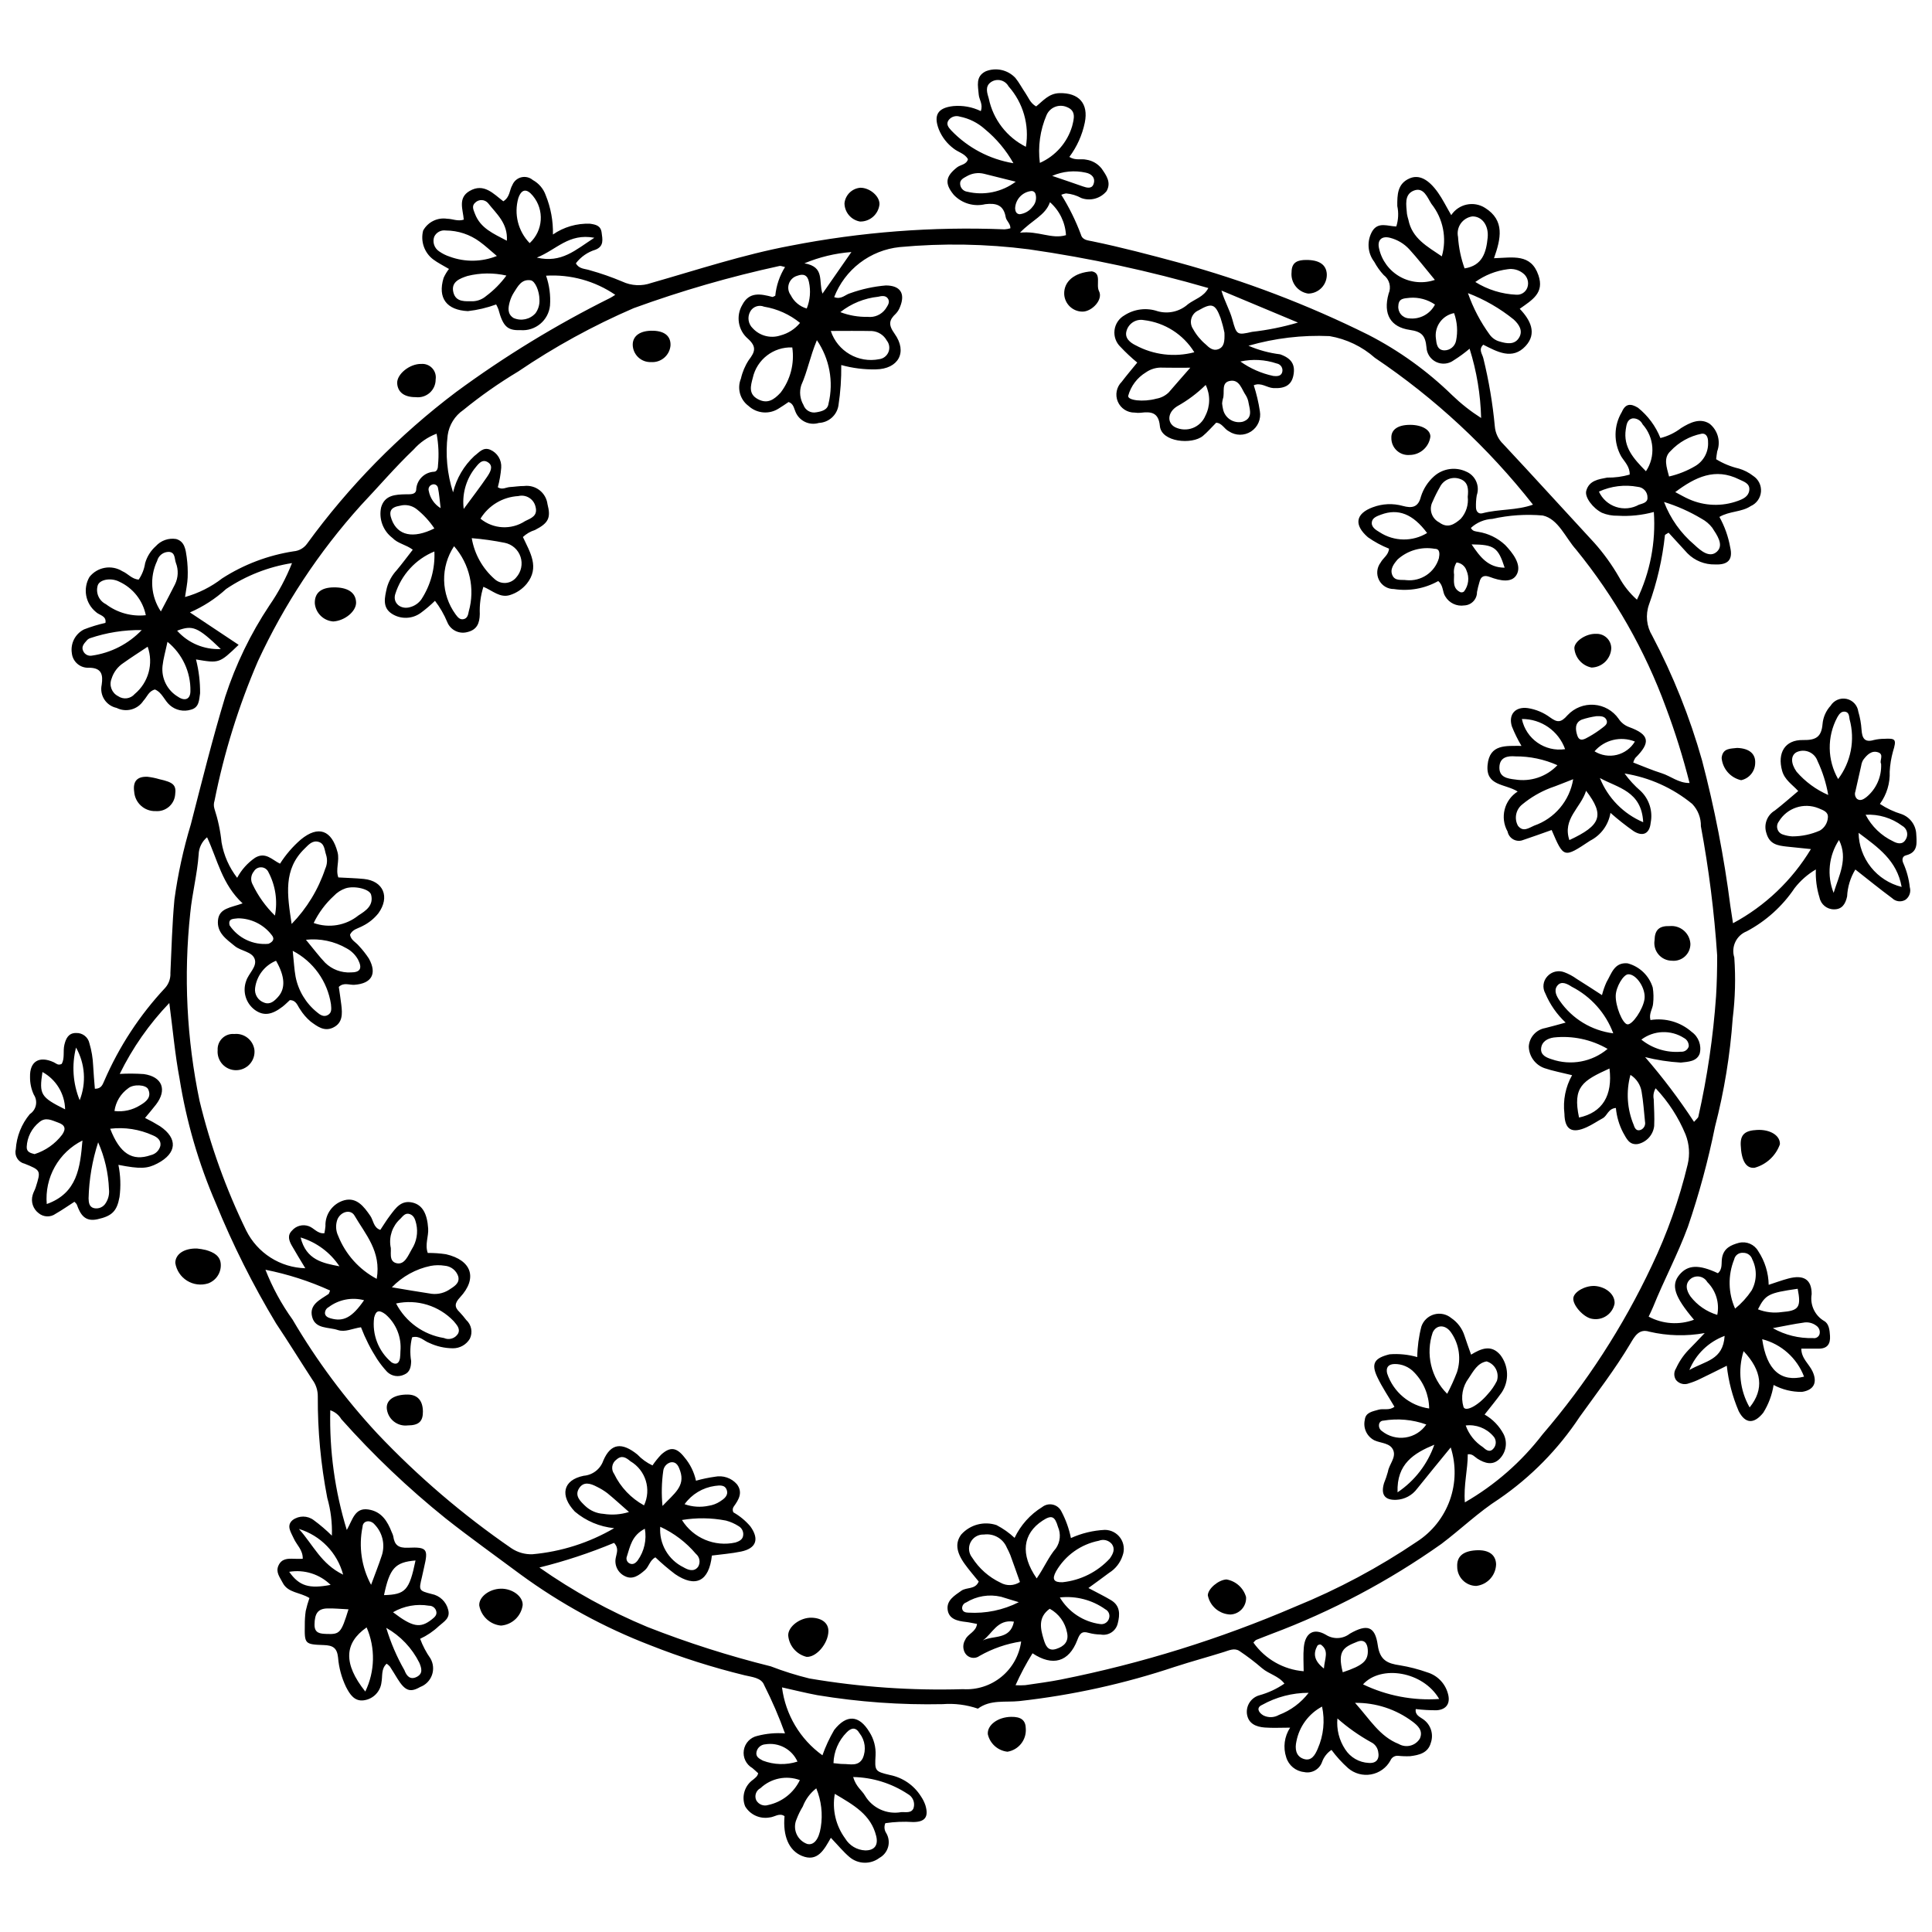 <?xml version="1.0" encoding="UTF-8"?>
<!-- Uploaded to: SVG Repo, www.svgrepo.com, Generator: SVG Repo Mixer Tools -->
<svg width="800px" height="800px" version="1.1" viewBox="144 144 512 512" xmlns="http://www.w3.org/2000/svg">
 <defs>
  <clipPath id="a">
   <path d="m148.09 162h503.81v476h-503.81z"/>
  </clipPath>
 </defs>
 <g clip-path="url(#a)">
  <path d="m601.61 505.94c-2.883 1.43-4.945 2.481-7.035 3.473-0.961 0.48-1.965 0.875-2.996 1.184-1.211 0.484-2.598 0.125-3.422-0.887-0.609-0.938-0.602-2.141 0.008-3.07 0.82-1.805 1.941-3.461 3.312-4.894 1.234-1.223 2.41-2.504 4.293-4.469-4.875 0.883-9.879 0.758-14.699-0.371-2.758-0.871-3.914 1.328-4.977 3.113-4.047 6.816-8.879 13.074-13.484 19.492v0.004c-5.656 8.547-12.906 15.926-21.355 21.73-5.414 3.465-10.117 8.023-15.273 11.914-13.93 9.855-29.066 17.875-45.047 23.859-1.324 0.543-2.68 1.008-3.996 1.562-0.305 0.129-0.52 0.48-0.773 0.727h0.004c3.098 4.375 7.973 7.156 13.316 7.59 0-2.098-0.16-4.211 0.035-6.297 0.355-3.816 2.578-5.277 5.867-3.359 1.961 1.258 4.5 1.137 6.336-0.301 4.566-2.621 6.684-2.008 7.398 3.055 0.57 4.035 2.613 4.859 5.883 5.332h-0.004c2.473 0.406 4.906 1.035 7.269 1.875 2.644 0.801 4.695 2.902 5.43 5.57 0.754 2.562-0.32 4.293-2.984 4.469-1.848 0.008-3.691-0.098-5.527-0.32-0.246 1.613 1.137 2.086 1.98 2.715 1.996 1.391 2.82 3.941 2.012 6.234-0.73 2.703-3.113 3.25-5.477 3.539-1.074 0.047-2.148 0.012-3.219-0.105-0.875-0.062-1.688 0.445-2.012 1.258-1.066 1.938-2.957 3.293-5.137 3.68-2.18 0.391-4.418-0.227-6.09-1.676-1.625-1.453-3.094-3.066-4.387-4.82-1.172 0.781-2.059 1.926-2.519 3.258-0.711 1.941-2.746 3.059-4.762 2.609-2.215-0.234-4.07-1.77-4.715-3.898-0.879-2.641-0.496-5.539 1.035-7.867-2.512 0-4.633 0.129-6.734-0.035-2.262-0.176-4.34-0.992-4.711-3.594-0.281-2.254 1.141-4.371 3.332-4.961 2.356-0.656 4.586-1.695 6.602-3.082-1.535-2.039-4.121-2.531-5.93-4.082v0.004c-1.902-1.645-3.906-3.172-5.996-4.57-1.312-0.875-2.742-0.164-4.129 0.273-4.269 1.34-8.598 2.5-12.852 3.887l-0.004-0.004c-13.43 4.504-27.301 7.562-41.379 9.125-3.652 0.379-7.633-0.461-10.938 2l-0.004 0.004c-2.996-1.031-6.172-1.438-9.336-1.195-11.125 0.234-22.25-0.562-33.23-2.383-3.113-0.582-6.191-1.359-9.352-2.059 0.922 7.227 4.801 13.746 10.715 18 0.824-2.328 1.867-4.574 3.113-6.711 3.277-4.184 6.602-3.996 9.332 0.531 1.172 1.828 1.746 3.981 1.641 6.152-0.242 4.133-0.227 4.309 3.801 5.246h-0.004c3.387 0.672 6.352 2.703 8.199 5.621 0.512 0.742 0.918 1.551 1.207 2.402 0.91 3.055-0.047 4.422-3.223 4.445-2.469-0.164-4.949-0.062-7.394 0.301-0.379 0.867-0.281 1.867 0.25 2.644 0.648 1.102 0.824 2.422 0.484 3.656-0.344 1.234-1.168 2.277-2.289 2.891-2.379 1.809-5.695 1.707-7.965-0.234-1.629-1.383-3-3.074-4.918-5.082-1.781 3.148-3.527 6.527-7.703 4.781-3.469-1.449-5.043-5.309-4.574-10.516-1.387-0.977-2.664 0.266-3.981 0.344-2.555 0.457-5.121-0.715-6.453-2.938-1.035-2.566-0.156-5.508 2.117-7.086 0.523-0.473 1.141-0.805 1.332-1.695-0.473-0.426-0.988-0.914-1.531-1.367-1.664-0.953-2.57-2.828-2.273-4.723 0.293-1.891 1.723-3.406 3.594-3.809 2.387-0.625 4.859-0.848 7.316-0.66-1.578-4.379-3.422-8.652-5.523-12.805-0.723-1.965-3.305-2.141-5.117-2.582-8.523-2.078-16.895-4.738-25.055-7.969-12.238-4.707-23.797-11.016-34.379-18.762-6.617-4.93-13.34-9.711-19.824-14.832-9.941-7.992-19.199-16.797-27.676-26.324-0.66-1.113-1.703-1.953-2.93-2.359-0.254 10.742 1.223 21.457 4.379 31.73 1.566-2.754 2.102-5.984 5.723-5.434 3.488 0.531 5.051 3.094 6.203 6.059 0.164 0.32 0.293 0.66 0.383 1.008 0.324 2.332 1.324 3.188 3.949 3.066 5.059-0.234 5.352 0.387 4.227 5.188-0.207 0.875-0.375 1.762-0.586 2.637-0.832 3.445-0.859 3.555 2.559 4.43 2.172 0.41 3.898 2.059 4.414 4.207 0.605 2.231-1.137 3.117-2.484 4.316-1.461 1.379-3.137 2.512-4.957 3.356 0.688 1.848 1.605 3.598 2.738 5.211 0.773 1.344 0.918 2.957 0.391 4.418-0.527 1.457-1.668 2.609-3.125 3.148-2.656 1.527-3.996 1.035-6.012-2.207-0.664-1.066-1.301-2.152-1.992-3.199v-0.004c-0.258-0.289-0.551-0.551-0.875-0.77-1.52 1.383-1.039 3.32-1.379 4.996h0.004c-0.297 2.418-2.172 4.336-4.578 4.695-2.559 0.41-3.816-1.582-4.824-3.562-1.168-2.445-1.879-5.082-2.098-7.781-0.273-2.57-1.402-3.207-3.801-3.285-5.055-0.172-5.09-0.344-5.012-5.266-0.016-1.262 0.066-2.523 0.246-3.769 0.258-1.16 0.59-2.305 0.984-3.43-2.543-1.582-5.719-1.312-7.125-4.109-0.715-1.418-1.883-2.727-1.082-4.504 0.832-1.84 2.445-1.863 4.113-1.785 0.707 0.035 1.418 0.004 2.316 0.004 0.074-2.348-1.617-3.672-2.379-5.391-0.707-1.602-2.086-3.391-0.277-4.894h0.004c1.664-1.219 3.926-1.203 5.57 0.043 1.699 1.25 3.305 2.621 4.805 4.109 0.121-3.383-0.293-6.766-1.223-10.02-1.715-8.836-2.555-17.816-2.508-26.816 0.031-1.625-0.48-3.219-1.453-4.519-3.234-4.965-6.34-10.016-9.637-14.938v-0.004c-6.121-10.172-11.449-20.805-15.934-31.797-4.574-10.578-7.809-21.688-9.621-33.07-1.195-6.312-1.75-12.746-2.707-19.992-5.32 5.547-9.754 11.887-13.137 18.789 2.129-0.121 4.262-0.105 6.391 0.043 4.891 0.699 6.223 4.168 3.215 8.086-0.879 1.145-1.824 2.234-2.898 3.535v0.004c1.363 0.664 2.688 1.402 3.977 2.203 4.773 3.238 4.473 7.156-0.699 9.859-2.691 1.41-4.535 1.496-10.336 0.371 0.566 2.797 0.668 5.672 0.293 8.5-0.68 3.793-2.004 5.074-5.871 5.918-3.328 0.723-4.508-1.289-5.426-3.848-0.105-0.297-0.422-0.523-0.648-0.793-1.66 1.066-3.269 2.199-4.973 3.172-1.363 0.996-3.227 0.93-4.519-0.152-1.488-1.117-2.117-3.047-1.578-4.828 0.184-0.688 0.586-1.316 0.801-2.004 1.406-4.465 1.422-4.531-3.023-6.309v0.004c-1.656-0.414-2.664-2.094-2.254-3.754 0.211-3.438 1.516-6.719 3.723-9.363 0.824-0.535 1.402-1.383 1.602-2.348 0.199-0.965 0.004-1.969-0.543-2.789-0.684-1.473-1.027-3.082-1.004-4.707-0.105-4.141 2.434-5.656 6.285-3.894 0.621 0.285 1.121 0.945 2.117 0.43 0.836-1.492 0.297-3.356 0.699-5.051 0.395-1.672 1.09-3.148 3.106-3.133v0.004c1.688-0.078 3.188 1.078 3.531 2.734 0.566 1.898 0.895 3.859 0.984 5.836 0.102 2.082 0.305 4.16 0.461 6.207 1.77 0.012 2.062-1.188 2.484-2.094v0.004c3.93-9.09 9.395-17.434 16.16-24.664 0.957-1.086 1.449-2.5 1.371-3.945 0.305-6.469 0.465-12.953 1.062-19.398h-0.004c0.922-6.766 2.379-13.449 4.359-19.984 2.91-11.312 5.727-22.641 9.113-33.828v-0.004c2.785-8.551 6.723-16.684 11.703-24.172 2.422-3.5 4.43-7.266 5.992-11.223-6.246 0.984-12.199 3.324-17.445 6.852-2.836 2.59-6.082 4.691-9.605 6.219l12.91 8.59c-5.125 4.914-5.125 4.914-11.305 3.871h0.004c0.746 2.93 1.109 5.945 1.082 8.969-0.273 1.801-0.227 3.766-2.43 4.344-1.93 0.602-4.031 0.16-5.555-1.164-1.484-1.262-2.062-3.387-3.977-4.184-1.652 0.406-2.09 1.965-3.047 2.977h-0.004c-1.539 2.352-4.602 3.172-7.109 1.902-1.34-0.281-2.512-1.09-3.254-2.238-0.742-1.148-0.992-2.547-0.699-3.887 0.402-2.699-0.016-4.519-3.406-4.523v0.004c-2.289 0.117-4.269-1.578-4.504-3.856-0.406-2.582 0.898-5.129 3.231-6.301 1.848-0.719 3.746-1.297 5.676-1.73 0.32-1.945-1.668-2-2.566-2.918h0.004c-2.75-2.258-3.461-6.172-1.676-9.25 2.098-2.656 5.856-3.312 8.727-1.52 1.477 0.621 2.504 2.094 4.324 2.211 0.887-1.305 1.469-2.793 1.703-4.352 0.496-1.738 1.477-3.301 2.828-4.504 1.355-1.504 3.379-2.219 5.379-1.898 2.289 0.625 2.535 2.856 2.809 4.793v0.004c0.242 1.781 0.328 3.582 0.258 5.379-0.059 1.594-0.414 3.176-0.699 5.195v0.004c3.574-1 6.918-2.68 9.852-4.949 5.738-3.688 12.188-6.129 18.93-7.164 1.414-0.117 2.711-0.848 3.543-1.996 11.109-15.281 24.418-28.832 39.5-40.211 12.867-9.473 26.531-17.816 40.84-24.934 0.461-0.254 0.914-0.531 1.348-0.832-5.383-3.676-11.832-5.461-18.336-5.07 0.883 2.543 1.238 5.238 1.043 7.922-0.406 3.941-3.891 6.832-7.836 6.508-3.465 0.125-4.625-0.984-5.848-5.555l-0.004 0.004c-0.164-0.434-0.359-0.852-0.582-1.254-2.418 0.883-4.934 1.477-7.492 1.766-5.582-0.27-8.082-3.41-6.43-8.82v0.004c0.379-0.84 0.855-1.633 1.418-2.359-1.469-0.875-2.91-1.582-4.18-2.527-2.352-1.777-3.402-4.801-2.66-7.652 1.258-2.277 3.801-3.523 6.371-3.121 1.406 0.008 2.773 0.75 4.391 0.234-0.191-2.648-1.652-5.742 1.551-7.602 3.793-2.199 6.34 0.777 8.93 2.738 1.812-1.141 1.602-2.992 2.398-4.301l-0.004 0.004c0.414-1.027 1.293-1.797 2.371-2.062 1.074-0.262 2.211 0.008 3.055 0.727 1.586 0.871 2.801 2.293 3.406 4 1.348 3.312 2.004 6.859 1.922 10.434 2.879-1.988 6.32-2.992 9.816-2.859 1.535 0.219 2.84 0.496 3.086 2.332 0.238 1.797 0.68 3.633-1.617 4.551-2.074 0.621-3.894 1.887-5.203 3.609 0.828 1.531 2.367 1.41 3.668 1.828v0.004c2.934 0.816 5.812 1.82 8.617 3.004 2.422 1.141 5.199 1.273 7.719 0.367 12.227-3.492 24.332-7.504 36.852-9.855 18.68-3.656 37.727-5.117 56.746-4.348 0.523-0.035 1.043-0.129 1.547-0.277 0.055-1.246-1.074-1.945-1.246-2.969-0.547-3.231-2.543-3.766-5.402-3.426h0.004c-3.035 0.738-6.231-0.211-8.371-2.484-2.488-3.019-2.144-4.883 0.875-7.269 0.938-0.742 2.484-0.688 2.902-2.176-0.867-1.508-2.586-1.832-3.816-2.816h0.004c-1.738-1.297-3.086-3.039-3.906-5.047-1.473-3.812-0.301-5.742 3.824-6.203 2.504-0.227 5.023 0.23 7.285 1.328 0.664-1.793-0.441-3.019-0.547-4.391-0.18-2.336-0.898-4.777 1.844-6.148 2.727-1.098 5.848-0.406 7.863 1.734 1.02 1.242 1.758 2.711 2.68 4.043 0.805 1.164 1.238 2.617 2.828 3.523 1.801-1.434 3.348-3.449 6.176-3.519 5.137-0.129 7.75 2.738 6.723 7.793-0.68 3.301-2.078 6.414-4.098 9.113 1.629 1.02 3.109 0.414 4.477 0.727 1.621 0.234 3.09 1.086 4.094 2.379 1.215 1.77 2.59 3.629 1.309 5.934v0.004c-1.613 1.977-4.297 2.723-6.695 1.855-1.254-0.699-2.644-1.117-4.074-1.234-0.426 0.082-0.844 0.199-1.25 0.355 2.082 3.328 3.824 6.859 5.199 10.535 0.398 1.488 1.773 1.539 3.019 1.797 7.723 1.594 15.34 3.609 22.953 5.664l0.004 0.004c17.305 4.727 34.109 11.129 50.176 19.109 8.156 4.191 15.645 9.582 22.211 15.984 2.359 2.277 4.938 4.309 7.703 6.07-0.156-6.234-1.184-12.418-3.059-18.367-1.324 1.129-2.731 2.156-4.207 3.078-1.344 0.996-3.133 1.168-4.644 0.445-1.512-0.723-2.5-2.219-2.574-3.894-0.293-3.109-1.262-4.152-4.406-4.606-5.094-0.734-7.144-4.152-5.633-9.578 0.773-1.762 0.227-3.824-1.312-4.977-0.973-1.051-1.809-2.223-2.481-3.484-1.816-2.356-2.019-5.578-0.516-8.145 1.586-2.57 4.172-1.254 6.352-1.23 0.555-1.754 0.648-3.621 0.262-5.418-0.012-2.945-0.004-5.918 3.273-7.328 2.465-1.059 4.969 0.176 7.516 3.773 1.227 1.734 2.168 3.672 3.508 5.973h-0.004c1.965-2.977 5.953-3.836 8.969-1.922 5.289 3.32 4.203 8.133 2.367 13.336 5.016-0.156 9.801-1.305 11.785 4.539 1.59 4.68-1.621 6.484-4.965 8.867 2.805 2.922 4.668 6.488 1.562 9.859-3.519 3.816-7.555 1.508-11.223-0.344-1.355 1.273-0.25 2.445 0.004 3.559h0.004c1.465 5.945 2.484 11.992 3.051 18.086 0.145 1.781 0.938 3.449 2.231 4.684 8.09 8.648 16.043 17.426 24.086 26.121v-0.004c2.512 2.816 4.727 5.887 6.606 9.16 1.223 2.246 2.828 4.266 4.742 5.965 3.492-7.223 5.035-15.238 4.477-23.242-3.113 0.852-6.34 1.188-9.559 0.992-1.438 0.035-2.867-0.227-4.195-0.777-2.359-1.191-4.625-4.106-4.156-5.824 0.75-2.75 3.258-3.059 5.535-3.5 2.019 0.027 4.027-0.238 5.969-0.797 0.09-2.078-1.352-3.394-2.231-4.797-2.074-3.684-2.012-8.195 0.164-11.816 0.969-2.231 2.336-2.285 4.277-1.105 2.641 2.117 4.688 4.883 5.941 8.027 1.984-0.492 3.848-1.391 5.473-2.637 2.371-1.48 5.055-2.769 7.559-1.152 2.18 1.754 2.992 4.703 2.016 7.324-0.141 0.684-0.191 1.391-0.281 2.078 1.863 1.148 3.898 1.98 6.027 2.477 1.375 0.402 2.656 1.062 3.785 1.941 1.41 0.91 2.203 2.519 2.07 4.191-0.137 1.672-1.18 3.137-2.715 3.812-2.465 1.641-5.574 1.281-8.305 2.875h0.004c1.387 2.496 2.352 5.203 2.852 8.016 0.766 3.305-0.535 4.723-4.012 4.574-2.731 0.066-5.371-0.996-7.297-2.938-1.684-1.828-3.359-3.668-5.012-5.473-0.461 0.312-0.953 0.477-0.977 0.691h0.004c-0.664 6.254-2.078 12.41-4.211 18.328-0.98 2.75-0.668 5.797 0.852 8.289 5.535 10.508 9.953 21.562 13.188 32.988 3.332 12.703 5.844 25.609 7.516 38.641 0.215 1.371 0.418 2.742 0.699 4.562v-0.004c8.52-4.578 15.648-11.367 20.645-19.652-2.699-0.277-4.57-0.453-6.434-0.664-2.363-0.27-4.519-0.582-5.352-3.535-0.781-2.285 0.156-4.805 2.238-6.027 2.106-1.629 4.098-3.402 6.188-5.156-1.582-1.738-3.598-2.926-4.277-5.387-1.297-4.688 0.723-8.223 5.551-8.129 3.402 0.066 4.875-0.809 5.168-4.234 0.156-1.812 0.914-3.527 2.144-4.867 0.887-1.434 2.578-2.152 4.223-1.801 1.648 0.355 2.894 1.703 3.113 3.375 0.461 1.555 0.746 3.152 0.852 4.769 0.148 2.188 0.742 3.508 3.293 2.742v0.004c0.875-0.207 1.77-0.312 2.668-0.312 3.094-0.176 3.375 0.109 2.371 3.367v-0.004c-0.48 1.734-0.773 3.516-0.867 5.309 0.129 3.074-0.785 6.098-2.594 8.582 1.773 1.176 3.711 2.086 5.746 2.703 2.262 0.824 3.797 2.938 3.887 5.34 0.133 2.356 0.5 4.785-2.723 5.582-1.043 0.258-1.121 1.266-0.656 2.195h-0.004c0.871 1.98 1.434 4.086 1.668 6.238 0.367 1.254-0.102 2.602-1.168 3.356-1.133 0.66-2.566 0.484-3.504-0.434-3.305-2.445-6.496-5.039-9.758-7.602v-0.004c-1.312 2.16-2.062 4.617-2.18 7.141-0.441 2.008-1.352 3.445-3.469 3.418h-0.004c-1.867 0.016-3.481-1.297-3.844-3.129-0.75-2.406-1.078-4.926-0.965-7.445-2.176 1.281-4.094 2.965-5.641 4.961-3.227 4.801-7.586 8.727-12.691 11.441-2.742 1.086-4.18 4.109-3.289 6.918 0.387 5.383 0.246 10.789-0.418 16.141-0.68 9.695-2.254 19.305-4.691 28.715-1.816 8.984-4.219 17.848-7.184 26.523-2.684 7.297-6.336 14.094-9.223 21.258-0.328 0.816-0.734 1.598-1.18 2.555v-0.004c3.703 1.984 8.078 2.285 12.016 0.828-5.219-6.156-6.148-9.176-3.859-11.922 2.219-2.656 5.141-2.777 10.195-0.41 1.289-1.078 0.867-2.66 1.094-4.023 0.434-2.625 2.383-3.461 4.504-4.035v0.004c2-0.48 4.074 0.418 5.09 2.203 1.754 2.648 2.719 5.746 2.773 8.926 1.918-0.621 3.535-1.227 5.195-1.664 4.008-1.062 6.207 0.168 6.195 4.133-0.488 2.84 0.84 5.684 3.332 7.133 1.262 0.715 1.43 2.41 1.527 3.891 0.148 2.203-0.719 3.449-3.043 3.422-1.43-0.016-2.859-0.004-4.562-0.004 0 2.621 2.094 4.082 2.996 6.078 1.332 2.934 0.32 4.902-2.816 5.383h-0.004c-2.621 0.035-5.207-0.594-7.516-1.832-0.41 2.617-1.344 5.121-2.746 7.367-2.449 3.035-4.766 2.965-6.523-0.461h0.004c-1.629-3.82-2.688-7.859-3.141-11.984zm-393.31-122.53c-5.473-5.074-6.652-11.602-9.426-17.523-1.375 1.137-2.188 2.816-2.234 4.598-0.367 5.207-1.711 10.246-2.219 15.465-1.785 16.633-0.953 33.441 2.469 49.812 2.875 11.867 7.023 23.387 12.371 34.363 1.461 2.922 3.688 5.394 6.445 7.152 2.754 1.758 5.938 2.731 9.203 2.82-1.449-2.418-2.555-4.191-3.586-6.012-0.738-1.305-1.227-2.699 0.055-3.961 1.078-1.27 2.828-1.742 4.398-1.195 1.418 0.469 2.391 2.109 4.195 1.883 0.125-0.809 0.25-1.328 0.273-1.852h0.004c-0.141-3.184 1.941-6.047 5.019-6.887 3.266-0.84 5.176 1.68 6.875 4.152 0.824 1.199 0.82 3.106 2.644 3.707 0.934-1.395 1.672-2.621 2.535-3.754 1.523-2 2.969-4.238 6.066-3.469 2.57 0.641 3.828 2.934 4.082 6.871 0.137 2.117-0.91 4.223-0.109 6.461v0.004c1.617-0.016 3.234 0.098 4.836 0.34 6.82 1.574 8.426 6.348 3.727 11.41-1.453 1.566-1.57 2.566-0.098 3.965v-0.004c0.617 0.656 1.195 1.344 1.738 2.062 1.383 1.258 1.77 3.281 0.945 4.965-0.941 1.582-2.652 2.543-4.496 2.527-2.16-0.016-4.289-0.5-6.246-1.418-1.453-0.539-2.59-2.039-4.559-1.492-0.516 2.059-0.598 4.199-0.25 6.293-0.031 1.512-0.285 2.961-1.852 3.594v-0.004c-1.508 0.734-3.312 0.441-4.512-0.73-0.977-1.051-1.863-2.184-2.656-3.379-1.711-2.66-3.141-5.484-4.273-8.438-2.312 0.332-4.203 1.391-6.16 0.73-2.43-0.82-5.91-0.215-6.773-3.43-0.887-3.305 2.086-4.582 4.301-6.086 0.203-0.137 0.246-0.516 0.438-0.953h-0.004c-5.477-2.488-11.223-4.332-17.121-5.5 1.836 4.684 4.25 9.121 7.188 13.211 6.367 10.852 13.898 20.977 22.457 30.195 10.746 11.352 22.652 21.535 35.527 30.395 1.648 1.109 3.606 1.668 5.59 1.594 7.637-0.684 15.031-3.043 21.652-6.91-3.84-0.375-7.473-1.906-10.418-4.391-4.008-4.219-3.234-8.355 2.336-9.496 2.398-0.191 4.453-1.793 5.223-4.07 1.992-4.586 4.926-4.848 9.004-1.57 1.145 1.211 2.504 2.195 4.008 2.898 0.684-1.008 1.449-1.965 2.289-2.848 2.418-2.203 4.121-1.934 6.18 0.699 1.516 1.785 2.562 3.914 3.059 6.203 1.637-0.465 3.309-0.816 4.996-1.051 2.168-0.441 4.406 0.32 5.859 1.988 1.633 2.188 0.465 4.094-0.832 5.894-0.336 0.449-0.379 1.051-0.113 1.547 1.695 0.961 3.211 2.211 4.477 3.695 2.449 3.371 1.613 5.848-2.41 6.691-2.578 0.539-5.231 0.73-7.762 1.066-0.758 6.879-4.344 8.613-9.777 4.906h0.004c-1.816-1.379-3.551-2.856-5.199-4.43-1.5 0.781-1.684 2.438-2.769 3.387-1.543 1.352-3.258 2.644-5.293 1.609-1.875-0.871-2.887-2.938-2.426-4.953 0.203-1.176 0.887-2.426-0.473-3.879-6.418 2.676-13.031 4.859-19.785 6.531 8.945 6.277 18.543 11.562 28.633 15.758 10.656 4.184 21.574 7.668 32.684 10.43 3.336 1.289 6.754 2.363 10.227 3.215 13.449 2.289 27.09 3.242 40.723 2.836 3.691 0.23 7.332-0.941 10.191-3.285s4.723-5.688 5.215-9.352c-3.871 0.586-7.606 1.879-11.012 3.816-0.59 0.445-1.344 0.621-2.07 0.488-0.73-0.137-1.371-0.57-1.762-1.199-0.66-1.102-0.648-2.481 0.031-3.57 0.656-1.574 2.867-2.047 3.117-4.188-1.211-0.219-2.074-0.43-2.953-0.527-2.234-0.25-4.57-0.746-4.844-3.34-0.254-2.418 1.863-3.672 3.652-4.934 1.402-0.988 3.676-0.242 4.594-2.434-1.215-1.508-2.516-2.996-3.668-4.594-2.344-3.246-2.59-5.707-0.93-7.914l0.004 0.004c2.344-2.582 5.988-3.547 9.301-2.457 1.746 0.902 3.363 2.043 4.801 3.387 1.602-3.379 4.148-6.219 7.332-8.176 0.789-0.617 1.812-0.852 2.793-0.633 0.977 0.219 1.809 0.863 2.258 1.758 1.191 2.231 2.047 4.625 2.547 7.102 2.828-1.281 5.875-2.016 8.977-2.168 1.652 0 3.199 0.812 4.144 2.168 0.941 1.359 1.156 3.094 0.578 4.641-0.613 1.902-1.879 3.523-3.574 4.574-1.672 1.266-3.379 2.484-5.488 4.027 2.293 1.223 4.184 2.137 5.984 3.211 2.461 1.473 2.402 3.769 1.785 6.184l-0.004 0.004c-0.48 2.031-2.477 3.32-4.527 2.922-1.078-0.012-2.148-0.16-3.191-0.445-1.848-0.551-2.359 0.266-2.992 1.922-2.227 5.809-6.508 7.059-11.867 3.496-1.691 2.715-3.195 5.543-4.5 8.461 0.852 0.051 1.707 0.043 2.562-0.012 3.191-0.469 6.394-0.887 9.559-1.508l-0.004-0.004c21.289-4.246 42.074-10.715 62.016-19.297 11.316-4.606 22.121-10.379 32.238-17.223 4.031-2.598 7.09-6.453 8.711-10.965 1.617-4.516 1.703-9.438 0.242-14.004-3.035 3.719-5.988 7.293-8.883 10.914h-0.004c-1.293 1.77-3.316 2.859-5.508 2.969-3.062 0.137-4.172-1.352-3.289-4.383v-0.004c0.41-0.996 0.758-2.016 1.043-3.059 0.305-1.945 2.148-3.672 1.457-5.586-0.746-2.059-3.223-1.926-4.988-2.707-2.023-0.996-3.098-3.254-2.594-5.453 0.191-2 2.082-2.227 3.617-2.684 1.332-0.398 2.859 0.305 4.238-0.793-1.527-2.606-3.246-5.121-4.535-7.844-1.73-3.644-0.746-5.059 3.238-6.047h-0.004c2.473-0.199 4.957 0.051 7.344 0.73 0.043-2.731 0.41-5.449 1.094-8.094 0.527-1.562 1.793-2.762 3.383-3.211 1.59-0.445 3.293-0.078 4.559 0.98 1.656 1.121 2.883 2.769 3.488 4.676 0.484 1.52 1.047 3.016 1.746 5.008 2.66-1.633 5.328-2.731 7.707 0.035v-0.004c2.281 2.91 2.438 6.953 0.383 10.027-1.414 1.992-2.988 3.863-4.512 5.816 2.148 1.219 3.902 3.035 5.051 5.227 1.074 2.172 0.645 4.781-1.059 6.5-1.828 1.852-3.938 1.203-5.891-0.031-0.734-0.465-1.266-1.316-2.562-1.172 0.008 4.094-1.137 8.188-0.77 12.75h-0.004c7.981-4.594 14.977-10.715 20.586-18.012 11.609-13.516 21.34-28.539 28.934-44.656 4.113-8.605 7.309-17.617 9.531-26.891 0.625-2.637 0.434-5.398-0.555-7.922-1.871-4.539-4.559-8.691-7.93-12.258-0.531 0.879-0.711 1.926-0.508 2.934 0.07 2.34 0.234 4.688 0.117 7.019h0.004c-0.254 2.363-1.988 4.305-4.312 4.816-2.348 0.344-3.039-1.512-3.926-3.035h-0.004c-1.055-2.027-1.703-4.242-1.91-6.519-2.055 0.164-2.258 2.055-3.481 2.723-1.418 0.773-2.762 1.695-4.223 2.363-3.953 1.812-5.871 0.676-5.934-3.606l-0.004 0.004c-0.414-3.519 0.297-7.078 2.035-10.168-2.824-0.703-5.133-1.117-7.32-1.867-2.453-0.863-4.109-3.16-4.156-5.758 0.156-2.434 1.953-4.441 4.352-4.863 1.66-0.398 3.297-0.883 5.414-1.453v-0.004c-2.324-2.168-4.16-4.805-5.387-7.734-0.828-1.469-0.605-3.305 0.555-4.531 1.125-1.238 2.891-1.668 4.457-1.082 1.172 0.438 2.281 1.027 3.293 1.762 2.207 1.375 4.383 2.805 6.715 4.309 0.297-1.184 0.699-2.336 1.203-3.445 1.32-2.227 2.039-5.301 5.566-4.981h0.004c3.191 0.836 5.719 3.266 6.68 6.418 0.227 1.422 0.254 2.863 0.09 4.293-0.105 1.371-1.16 2.594-0.699 4.324h-0.004c3.938-0.641 7.953 0.512 10.945 3.148 1.816 1.297 2.656 3.574 2.113 5.738-0.781 2.121-3.043 2.16-5.027 2.387v-0.004c-3.184-0.188-6.344-0.676-9.438-1.449 4.703 5.422 9.031 11.156 12.961 17.16 0.727-0.836 1.074-1.055 1.137-1.336 2.371-10.527 3.945-21.215 4.703-31.977 0.219-3.582 0.297-7.172 0.293-10.777-0.77-11.492-2.211-22.926-4.316-34.246 0.051-2.203-0.773-4.332-2.301-5.926-5.152-4.227-11.336-7.008-17.918-8.055 1.234 1.707 2.668 3.262 4.266 4.637 2.254 2.172 3.254 5.336 2.648 8.41-0.273 2.867-2.031 3.785-4.504 2.242l-0.004-0.004c-2.137-1.5-4.191-3.121-6.148-4.852-0.52 3.18-2.527 5.926-5.406 7.383-6.984 4.637-6.977 4.648-10.184-2.84-2.481 0.871-4.969 1.789-7.481 2.621l-0.004-0.004c-0.844 0.367-1.812 0.328-2.625-0.105-0.816-0.43-1.391-1.207-1.566-2.113-2.066-3.684-0.891-8.34 2.676-10.602-3.359-2.109-8.504-1.395-7.977-7.027 0.523-5.617 4.902-5.027 8.98-5.066v0.004c-0.984-1.664-1.84-3.398-2.551-5.195-0.965-3.199 0.973-5.273 4.258-4.816 2.141 0.336 4.168 1.188 5.906 2.481 1.793 1.266 2.758 1.539 4.625-0.633v0.004c1.797-1.918 4.359-2.922 6.981-2.738 2.621 0.188 5.019 1.547 6.523 3.699 0.664 1.02 1.641 1.793 2.785 2.207 5.434 1.984 5.785 4.082 1.629 8.199l-0.004 0.004c-0.234 0.367-0.414 0.77-0.531 1.191 2.516 0.961 4.977 2.039 7.519 2.832 2.406 0.75 4.496 2.637 7.402 2.594h0.004c-1.711-6.773-3.793-13.445-6.246-19.984-5.562-15.184-13.613-29.332-23.82-41.871-2.848-3.168-4.707-8.117-8.828-9.031-4.461-0.395-8.961-0.094-13.332 0.891-2.129 0.102-4.156 0.953-5.723 2.402 0.512 0.949 1.262 0.887 1.922 1.031 2.684 0.418 5.184 1.637 7.168 3.492 1.973 2.07 4.273 5.019 3.207 7.523-1.168 2.734-4.621 1.953-7.246 0.957-1.488-0.566-2.414-0.242-2.785 1.379v-0.004c-0.262 0.859-0.477 1.734-0.645 2.621 0.02 1.895-1.473 3.461-3.363 3.539-2.012 0.309-4.008-0.637-5.039-2.387-0.805-1.203-0.445-2.871-1.867-4.07h-0.004c-3.562 1.996-7.695 2.742-11.734 2.117-1.668 0.023-3.207-0.906-3.961-2.398-0.754-1.492-0.59-3.285 0.426-4.617 0.645-1.23 2.09-1.965 2.234-3.691v0.004c-1.98-0.785-3.859-1.801-5.598-3.027-3.762-3.273-3.301-6.25 1.301-7.953l0.004 0.004c2.543-0.961 5.324-1.082 7.941-0.352 2.391 0.652 4.09 0.434 4.805-2.469 0.652-2.082 1.859-3.945 3.484-5.391 2.332-2.074 5.672-2.562 8.5-1.242 2.445 1.023 3.68 3.766 2.816 6.273-0.18 1.066-0.25 2.152-0.211 3.234 0.016 1.047 0.672 1.816 1.699 1.543 4.363-1.156 9.047-0.711 13.406-2.285-11.852-15.078-25.988-28.211-41.898-38.914-3.383-3-7.543-4.992-12-5.75-7.258-0.324-14.52 0.539-21.5 2.551 2.672 1.156 5.496 1.922 8.387 2.273 2.988 1.047 4.113 2.723 3.508 5.641-0.523 2.516-2.211 3.473-5.289 3.312-1.734-0.09-3.266-1.594-5.199-0.75l-0.004-0.004c0.723 2.238 1.266 4.535 1.617 6.859 0.375 2.102-0.543 4.223-2.332 5.391-1.789 1.164-4.098 1.148-5.871-0.043-1.234-0.602-1.824-2.219-3.383-2.273-1.227 1.234-2.281 2.473-3.512 3.496-2.852 2.371-11.008 1.68-11.402-2.641-0.332-3.609-2.324-3.844-5.055-3.504v0.004c-0.539 0.055-1.078 0.039-1.613-0.043-1.949 0.035-3.727-1.121-4.484-2.922-0.754-1.797-0.34-3.875 1.047-5.246 1.293-1.711 2.695-3.34 4.113-5.09-1.566-1.285-3.047-2.672-4.434-4.148-1.207-1.148-1.797-2.801-1.59-4.453 0.207-1.652 1.188-3.109 2.641-3.926 2.606-1.684 5.844-2.082 8.781-1.082 2.828 0.801 5.867 0.098 8.051-1.867 1.77-1.336 4.16-1.918 5.394-4.277v0.004c-15.59-4.523-31.477-7.949-47.543-10.262-11.367-1.457-22.859-1.656-34.27-0.594-3.832 0.398-7.481 1.848-10.539 4.184-3.062 2.34-5.418 5.481-6.809 9.07 1.895 0.742 2.938-0.684 4.266-1.035 3.039-1.09 6.207-1.781 9.426-2.051 3.82 0.012 5.203 2.109 3.781 5.633h-0.004c-0.238 0.68-0.617 1.305-1.113 1.828-1.828 1.711-2.055 2.941-0.348 5.328 3.516 4.922 0.988 9.363-4.981 9.453h-0.004c-3.09 0.062-6.172-0.324-9.148-1.152 0.047 3.59-0.199 7.176-0.742 10.727-0.414 2.578-2.586 4.504-5.195 4.617-2.523 0.766-5.215-0.523-6.195-2.969-0.418-0.902-0.496-2.117-1.824-2.578-0.832 0.551-1.699 1.184-2.621 1.727-2.504 1.617-5.785 1.34-7.981-0.676-2.262-1.66-3.098-4.648-2.031-7.246 0.395-1.758 1.105-3.43 2.094-4.938 1.633-2.144 2.168-3.488-0.27-5.672h-0.004c-2.574-2.231-3.188-5.984-1.461-8.922 1.852-3.586 4.914-2.922 7.977-2.117 0.125 0.031 0.301-0.117 0.773-0.316h-0.004c0.27-2.703 1.152-5.305 2.586-7.609-0.77-0.16-1.141-0.359-1.445-0.285-13.129 2.848-26.047 6.586-38.668 11.184-10.715 4.621-20.969 10.246-30.625 16.801-5.074 3.043-9.926 6.445-14.512 10.184-2.266 1.547-3.769 3.977-4.152 6.691-0.633 5.086-0.148 10.25 1.426 15.133 0.902-3.691 2.863-7.039 5.641-9.633 1.281-0.945 2.312-2.445 4.203-1.664v0.004c1.898 0.801 3.07 2.723 2.918 4.773-0.141 1.746-0.445 3.477-0.902 5.168 1.172 0.785 2.184 0.008 3.215-0.051 1.254-0.07 2.508-0.289 3.758-0.277h0.004c1.453-0.188 2.922 0.215 4.082 1.113 1.16 0.898 1.918 2.223 2.102 3.676 0.945 3.629 0.301 5.023-3.312 6.871h0.004c-1.195 0.367-2.293 1.004-3.203 1.859 1.875 4.031 4.523 8.055 1 12.41h-0.004c-1.156 1.402-2.695 2.434-4.43 2.973-2.664 0.832-4.621-1.195-7.035-2.188h-0.004c-0.73 2.332-1.051 4.773-0.953 7.215-0.039 2.465-0.758 4.195-3.332 4.793-2.184 0.578-4.457-0.57-5.293-2.668-0.836-2.008-1.93-3.902-3.25-5.629-1.184 1.156-2.445 2.231-3.777 3.211-2.258 1.641-5.289 1.734-7.637 0.23-2.644-1.699-1.887-4.41-1.336-6.879 0.477-1.742 1.371-3.344 2.602-4.668 1.473-1.758 2.832-3.606 4.262-5.438-1.84-1.375-3.906-1.594-5.371-3.102h0.004c-2.508-1.891-3.688-5.07-3.012-8.141 0.957-3.266 3.797-3.379 6.57-3.441 1.047-0.023 2.512 0.164 2.715-1.133 0.07-2.629 2.172-4.754 4.805-4.848 0.758-0.082 0.992-1 0.977-1.73v-0.004c0.27-2.785 0.141-5.594-0.375-8.344-2.332 0.875-4.41 2.309-6.059 4.176-4.945 4.719-9.375 9.922-14.066 14.875v0.004c-11.086 12.301-20.262 26.199-27.219 41.223-5.129 11.895-8.984 24.301-11.508 37.004-0.223 0.676-0.23 1.406-0.027 2.09 0.953 2.906 1.59 5.906 1.895 8.945 0.594 3.418 2.012 6.637 4.133 9.379 1.137-2.133 2.773-3.961 4.766-5.324 2.785-1.652 4.531 0.609 6.594 1.574 1.52-2.391 3.379-4.551 5.523-6.402 4.641-3.812 8.176-2.508 9.723 3.371 0.594 2.258-0.582 4.555 0.207 6.68 2.496 0.145 4.644 0.188 6.777 0.402 5.172 0.527 6.953 4.789 3.836 9.094-1.125 1.414-2.547 2.562-4.164 3.363-1.207 0.676-2.738 0.875-3.352 2.344 0.27 1.457 1.574 1.969 2.34 2.922v-0.004c0.984 1.051 1.875 2.18 2.664 3.383 2.215 4.019 0.734 6.625-3.828 6.945-1.371 0.098-2.859-0.711-4.148 0.562 0.219 1.559 0.473 3.148 0.664 4.746 0.293 2.402 0.398 4.848-2.242 6.066-2.309 1.066-4.102-0.324-5.879-1.625-1.098-0.926-2.043-2.023-2.805-3.246-0.707-0.965-0.984-2.422-2.719-2.438-0.59 0.535-1.215 1.184-1.918 1.727-2.91 2.246-5.059 2.492-7.32 0.891-2.402-1.754-3.356-4.879-2.34-7.672 0.633-2.043 2.973-3.805 2.266-5.836-0.691-1.984-3.586-2.066-5.262-3.43-2.254-1.828-4.812-3.539-4.461-6.887 0.332-3.18 3.336-3.285 6.523-4.434zm12.988 5.449c4.031-4.141 7.07-9.137 8.898-14.617 0.535-1.156 0.621-2.469 0.238-3.68-0.449-1.312-0.375-3.047-2.074-3.481-1.605-0.414-2.613 0.824-3.637 1.824-5.684 5.527-4.606 12.18-3.426 19.953zm366.67-114.45c1.438 0.746 2.496 1.391 3.625 1.871h-0.004c4.117 1.844 8.793 2.004 13.027 0.441 1.332-0.484 2.777-1.148 2.973-2.789 0.223-1.859-1.465-2.281-2.676-2.883-6.367-3.168-11.609-0.637-16.945 3.359zm-173.66 288.84c-0.883-2.484-1.703-4.832-2.559-7.168-0.273-0.66-0.582-1.309-0.918-1.938-0.996-2.402-3.481-3.828-6.055-3.477-1.48-0.078-2.871 0.719-3.547 2.039-0.68 1.316-0.516 2.91 0.41 4.07 1.828 2.887 4.441 5.195 7.531 6.656 1.609 0.91 3.598 0.84 5.137-0.184zm53.398-342.25c0.82 2.848 2.191 5.078 2.906 7.711 1.102 4.066 1.234 4.144 5.215 3.231 4.117-0.465 8.184-1.285 12.156-2.461-7.176-3.004-13.727-5.742-20.277-8.48zm-7.188 16.352c-2.918-4.734-7.844-7.871-13.367-8.52-2.055-0.395-4.066 0.871-4.609 2.894-0.539 1.91 0.992 3.074 2.406 3.773v-0.004c4.766 2.578 10.336 3.238 15.57 1.855zm-106.55-1.281h0.004c-4.984-0.195-9.395 3.207-10.469 8.074-0.547 2.066-1.207 4.25 1.336 5.625 2.566 1.391 4.316 0.133 6.027-1.703v0.004c2.617-3.414 3.734-7.746 3.106-12zm172.14-24.133c1.387-4.812 0.359-10-2.762-13.922-1.043-1.602-2.019-4.547-4.66-3.504-2.637 1.039-1.984 3.871-1.816 6.176v0.004c0.094 0.527 0.223 1.051 0.383 1.562 0.984 4.945 4.981 7.051 8.855 9.684zm-110.23-29.039c0.977-5.762-0.715-11.652-4.598-16.02-0.434-0.801-1.191-1.379-2.078-1.594s-1.824-0.039-2.574 0.477c-1.652 1.129-1.004 2.902-0.57 4.387 1.16 5.523 4.773 10.219 9.82 12.75zm-146.85 103.72c0.711 4.203 2.852 8.031 6.059 10.84 0.801 0.734 1.871 1.102 2.953 1.023 1.082-0.082 2.082-0.602 2.769-1.445 1.336-1.484 1.777-3.57 1.152-5.465-0.621-1.898-2.211-3.316-4.168-3.719-2.894-0.582-5.82-0.996-8.766-1.234zm91.465-52.465c-1.844 4.441-2.523 8.34-4.133 11.914v-0.004c-0.559 1.746-0.352 3.648 0.566 5.234 0.48 1.426 1.949 2.269 3.422 1.965 1.457-0.238 3.023-0.629 3.234-2.324 1.391-5.781 0.266-11.879-3.09-16.789zm142.62 361.12c3.945 4.379 6.512 8.906 11.586 10.902h-0.004c1.945 1.129 4.434 0.488 5.594-1.438 0.934-2.129-0.559-3.441-1.945-4.496v0.004c-4.391-3.293-9.746-5.039-15.23-4.973zm-77.504-31.969c4.789-0.504 9.234-2.731 12.504-6.273 0.859-1.223 1.535-2.519 0.504-3.898-0.844-0.977-2.215-1.309-3.41-0.82-4.777 0.938-8.914 3.898-11.336 8.117-1.145 2.098-0.598 2.949 1.738 2.875zm101.92-49.934c0.984-1.863 1.855-3.781 2.606-5.75 1.117-3.469 0.59-7.254-1.43-10.285-1.512-2.406-4.016-2.391-5.019-0.207-0.945 2.793-1.086 5.801-0.406 8.672 0.68 2.871 2.152 5.492 4.25 7.57zm-300.39-124.77c4.031 1.445 8.523 0.688 11.855-2 1.961-1.246 4.082-2.625 3.367-5.481-0.387-1.547-4.434-2.461-6.773-1.703-1.191 0.41-2.266 1.102-3.125 2.019-2.211 2.031-4.016 4.461-5.324 7.164zm16.703 94.309c1.262-7.254-3-11.812-5.883-16.766-1.07-1.84-3.797-1.008-4.586 1.16h0.004c-0.461 1.379-0.375 2.879 0.246 4.191 1.941 4.898 5.566 8.949 10.223 11.414zm121.4 136.48c-0.742 4.144 0.25 8.414 2.742 11.812 1.125 1.891 3.133 3.086 5.332 3.172 2.453 0.02 3.484-1.387 2.898-3.793-1.383-5.672-5.918-8.199-10.973-11.191zm-100.9-330.64c-1.781 2.688-2.699 5.856-2.633 9.078 0.07 3.223 1.125 6.348 3.019 8.957 0.543 0.711 1.09 1.512 2.129 1.297 1.059-0.215 1.219-1.223 1.383-2.062 1.707-6.043 0.242-12.543-3.898-17.27zm296.58 61.746c-2.504 0.969-4.277 1.719-6.094 2.34-2.668 1.039-5.152 2.492-7.359 4.312-1.742 1.348-2.246 3.766-1.18 5.695 1.379 1.746 2.832 0.59 4.289-0.039h-0.004c2.676-0.926 5.051-2.559 6.871-4.727 1.82-2.168 3.023-4.785 3.477-7.582zm-35.512 243.75c-4.262-7.324-15.414-9.109-20.184-3.875 6.277 3.016 13.234 4.352 20.184 3.875zm-1.145-376.07c-2.512-3.027-4.562-5.691-6.824-8.164v0.004c-1.352-1.449-3.082-2.481-4.996-2.981-2.293-0.621-3.512 0.613-2.961 2.844 0.699 3.156 2.715 5.867 5.535 7.453 2.82 1.582 6.184 1.891 9.246 0.844zm-105.52 344.12c2.004-2.879 3.133-5.703 5.121-8.008v0.004c1.129-1.672 1.324-3.801 0.52-5.648-0.832-2.859-1.688-3.227-4.078-1.664-5.258 3.438-5.996 8.914-1.562 15.316zm-54.566-330.59c1.781 5.383 7.293 8.59 12.852 7.477 1.094-0.145 2.019-0.867 2.434-1.887 0.41-1.023 0.238-2.188-0.445-3.047-0.793-1.453-2.273-2.402-3.926-2.519-3.641-0.078-7.281-0.023-10.914-0.023zm-115.2 257.73c2.539 4.883 7.242 8.281 12.68 9.152 1.371 0.625 2.992 0.113 3.754-1.184 0.652-1.328-0.406-2.34-1.18-3.293l0.004 0.004c-3.926-4.113-9.707-5.887-15.258-4.68zm10.148-199.29c-4.961 2.035-8.758 6.172-10.367 11.289-0.742 2.383 1.461 4.168 3.887 3.477l-0.004-0.004c1.227-0.309 2.305-1.047 3.039-2.078 2.453-3.762 3.656-8.199 3.445-12.684zm273.85-14.492c0.215-1.988 0.156-3.856-1.887-4.672v0.004c-2.102-0.859-4.508 0.059-5.496 2.102-0.715 1.234-1.355 2.512-1.914 3.824-0.516 0.961-0.621 2.09-0.293 3.129 0.328 1.039 1.059 1.902 2.031 2.398 2.25 1.691 4.016 0.523 5.699-0.941 1.426-1.594 2.102-3.719 1.859-5.844zm-311.39 120.32c0.316 2.965 0.402 4.934 0.754 6.848 0.723 3.711 2.734 7.051 5.676 9.43 0.773 0.656 1.781 1.387 2.906 0.723 1.109-0.656 0.879-1.758 0.797-2.856v-0.004c-0.926-6.059-4.691-11.316-10.133-14.141zm148.52 218.96c0.805 2.68 2.328 3.519 3.109 4.887h0.004c1.965 3.34 5.801 5.102 9.617 4.414 1.176-0.078 2.715 0.375 3.285-1.082h-0.004c0.441-1.438-0.184-2.984-1.504-3.707-4.309-2.852-9.34-4.418-14.508-4.516zm42.465-427.68h0.004c-1.938-3.445-4.496-6.504-7.547-9.016-1.879-1.695-4.184-2.848-6.668-3.336-1.055-0.344-2.211 0-2.906 0.863-0.863 1.137-0.062 2.016 0.66 2.816 4.402 4.594 10.18 7.637 16.461 8.672zm172.42 89.773h0.004c1.676 4.398 4.441 8.297 8.039 11.336 1.719 1.633 4.086 3.621 6.008 1.805 1.871-1.766-0.016-4.387-1.266-6.301v-0.004c-0.766-0.996-1.734-1.816-2.844-2.406-3.125-1.871-6.461-3.359-9.938-4.43zm-337.13 208.12c3.957 0.656 6.902 1.188 9.859 1.617h0.004c1.766 0.379 3.609 0.066 5.156-0.871 1.324-0.891 3.059-1.727 2.566-3.641v-0.004c-0.52-1.582-1.945-2.699-3.609-2.82-1.227-0.195-2.481-0.18-3.703 0.047-3.918 0.812-7.496 2.789-10.273 5.672zm211.59-243.7c-2.57 0-4.887 0.043-7.199-0.016l-0.004 0.004c-1.621-0.129-3.238 0.316-4.566 1.25-2.297 1.395-3.973 3.613-4.684 6.203-0.211 1.223 3.996 1.727 7.449 0.77 1.246-0.207 2.394-0.789 3.297-1.672 1.734-2.019 3.5-4.016 5.707-6.539zm-293.59 204.8c-3.082 1.535-5.633 3.961-7.32 6.961-1.688 3.004-2.434 6.441-2.141 9.875 8.117-2.887 8.852-9.695 9.461-16.836zm253.72-259.08c4.144-1.828 7.277-5.387 8.559-9.734 0.461-1.887 1.164-4.066-1.398-5.059-0.996-0.434-2.125-0.453-3.137-0.051-1.012 0.398-1.82 1.188-2.25 2.184-1.711 3.988-2.32 8.359-1.773 12.66zm113.45 34.516c1.375 3.949 3.328 7.668 5.793 11.043 0.641 0.867 1.551 1.496 2.59 1.777 1.938 0.582 4.07 0.953 5.227-1.125 0.992-1.777-0.07-3.402-1.469-4.695h0.004c-3.656-2.957-7.754-5.32-12.145-7zm-349.89 93.699c-2.551 1.703-4.512 2.945-6.398 4.297-1.523 0.984-2.648 2.477-3.176 4.211-0.695 1.75 0.059 3.742 1.734 4.594 1.395 0.973 3.293 0.73 4.402-0.559 3.66-3.047 5.035-8.055 3.438-12.543zm388.4 102.46c-1.992-5.352-5.926-9.762-11.016-12.355-1.086-0.699-2.746-1.691-3.848-0.223-0.938 1.25-0.18 2.742 0.68 3.961 3.285 4.762 8.445 7.898 14.184 8.617zm-300.2-136.39v0.004c3.375 2.777 8.168 3.039 11.824 0.641 1.637-0.793 3.426-1.395 2.758-3.84-0.227-0.977-0.836-1.824-1.695-2.348-0.855-0.527-1.887-0.688-2.859-0.445-4.125 0.227-7.871 2.469-10.027 5.992zm347.64 84.195c2.531 0 5.031-0.527 7.34-1.555 1.238-0.746 2.027-2.055 2.102-3.5 0.098-1.52-1.352-1.891-2.469-2.394-3.898-1.594-8.379-0.102-10.539 3.516-0.449 0.578-0.582 1.344-0.348 2.039 0.23 0.699 0.793 1.23 1.504 1.426 0.777 0.266 1.59 0.422 2.41 0.469zm-343.3-153.81c-1.801-1.516-3.086-2.746-4.519-3.766v-0.004c-2.606-1.926-5.754-2.969-8.992-2.984-1.289-0.191-2.555 0.488-3.098 1.676-0.488 1.414 0.031 2.981 1.27 3.824 0.875 0.617 1.836 1.102 2.852 1.434 4.039 1.488 8.492 1.426 12.488-0.18zm294.36 210.13c-4.309-2.496-9.305-3.559-14.258-3.023-1.672 0.238-3.215 1.09-3.367 2.945-0.141 1.742 1.426 2.391 2.793 2.82 5.082 1.766 10.719 0.723 14.832-2.742zm-37.898-206.84c4.734-0.738 5.727-4.231 6.113-8.141 0.32-3.227-1.465-5.664-4.059-5.637-1.242 0.176-2.356 0.863-3.078 1.891-0.719 1.031-0.977 2.312-0.715 3.543 0.184 2.848 0.77 5.656 1.738 8.344zm-15.43 82.617c3.902 0.391 7.527-2.055 8.621-5.82 0.199-1.035 0.352-2.504-1.09-2.484-3.539-0.629-7.168 0.406-9.844 2.809-1.035 1.207-2.144 2.629-1.359 4.281 0.723 1.523 2.465 1.023 3.672 1.215zm-191.98 249.07c2.981 4.797 8.664 7.188 14.176 5.965 0.863-0.293 1.727-0.652 1.988-1.57 0.297-1.078-0.18-2.219-1.148-2.766-1.039-0.668-2.176-1.168-3.367-1.48-3.844-0.742-7.789-0.793-11.648-0.148zm-142.08-239.78c-0.793-3.902-3.391-7.191-7-8.867-2.254-1.172-5.238-0.57-5.731 0.945h-0.004c-0.605 1.973 0.312 4.098 2.168 5.004 3.019 2.281 6.801 3.324 10.566 2.918zm340.1 210.23c-0.047-3.57-1.461-6.988-3.949-9.555-1.363-1.465-3.289-2.277-5.289-2.231-1.613 0.07-2.254 0.922-1.902 2.481v-0.004c1.645 4.969 5.961 8.574 11.141 9.309zm63.574-246.99c2.469-0.566 4.836-1.512 7.016-2.809 2.195-1.332 3.473-3.766 3.32-6.324 0.031-1.078-0.352-2.383-1.719-2.199h0.004c-3.156 0.629-6.035 2.238-8.227 4.59-1.973 1.828-1.039 4.238-0.395 6.742zm-345.51 322c2.582-5.348 2.711-11.547 0.352-16.996-5.969 4.164-6.215 9.633-0.352 16.996zm281.39-307.02c-3.793-5.106-7.691-6.547-12.184-4.883-1.035 0.383-2.234 0.809-2.441 1.867-0.277 1.43 1.02 2.191 2.082 2.832h0.004c3.797 2.461 8.668 2.531 12.539 0.184zm-58.676-39.242c-2.254 2.215-4.793 4.117-7.555 5.652-2.621 1.617-2.723 4.441-0.516 5.566h-0.004c1.457 0.699 3.137 0.773 4.644 0.199 1.508-0.578 2.715-1.746 3.336-3.234 1.32-2.562 1.352-5.594 0.094-8.184zm107.01 181.15c-7.152 3.254-9.801 4.844-8.07 12.996 6.172-1.32 8.961-5.809 8.07-12.996zm-214.51-197.59-0.004-0.004c-2.746-2.238-6.031-3.719-9.527-4.297-1.387-0.574-2.981-0.004-3.688 1.32-0.801 1.465-0.508 3.289 0.711 4.43 1.867 2.008 4.738 2.738 7.34 1.863 2.027-0.535 3.836-1.695 5.164-3.316zm181.94 275.21c-2.394 0.426-3.473 2.555-4.754 4.473v-0.004c-1.629 2.172-2.137 4.984-1.367 7.59 0.461 1.387 3.715-0.168 6.43-3.371 0.973-1.051 1.785-2.234 2.422-3.512 0.34-1.051 0.238-2.191-0.273-3.164-0.516-0.973-1.402-1.699-2.457-2.012zm-295.62 59.211c0.969-2.637 2.016-5.246 2.887-7.914 0.855-2.82 0.133-5.887-1.898-8.023-1.168-1.43-3.18-1.094-3.25 0.559-1.074 5.234-0.273 10.68 2.262 15.379zm314.39-217.21c-3.5-1.566-7.297-2.363-11.133-2.336-2.055-0.18-4.168 0.203-4.242 2.879-0.074 2.66 2.144 3.004 4.086 3.238v-0.004c4.156 0.699 8.391-0.715 11.289-3.777zm-383.53 96.34c2.566 6.641 5.875 8.684 10.754 7.004 1.246-0.277 2.234-1.23 2.547-2.473 0.254-1.449-0.824-2.309-2.012-2.785h-0.004c-3.527-1.605-7.434-2.211-11.285-1.746zm105-226.1c-3.398-0.77-6.93-0.734-10.312 0.109-1.91 0.633-4.441 1.492-3.742 4.332 0.668 2.711 3.203 2.356 5.293 2.363 1.254-0.074 2.449-0.562 3.402-1.387 2.047-1.527 3.856-3.352 5.359-5.418zm325.62 273.77c1.688-1.375 3.164-2.996 4.375-4.805 1.41-2.555 1.473-5.641 0.172-8.254-0.328-1.055-1.324-1.762-2.426-1.723-1.121-0.102-2.141 0.652-2.371 1.754-1.688 4.195-1.598 8.898 0.25 13.027zm27.301-140.34c3.414-4.523 4.535-10.375 3.035-15.844-0.133-0.844-0.137-1.918-1.293-2.016-1.012-0.086-1.516 0.75-1.977 1.523h0.004c-2.742 5.125-2.652 11.293 0.23 16.336zm-162.63-118.27c-0.262-1.32-0.605-2.625-1.023-3.906-1.422-3.844-2.363-4.035-5.836-2.035-0.918 0.387-1.613 1.164-1.895 2.121-0.285 0.953-0.125 1.984 0.43 2.812 0.859 1.566 2.008 2.961 3.379 4.106 0.895 0.898 1.973 1.766 3.293 1.273 1.602-0.594 1.727-2.106 1.652-4.371zm-281.86 73.859c1.461-2.797 2.637-4.965 3.731-7.168 0.883-1.785 0.973-3.859 0.246-5.715-0.395-1.098-0.129-2.746-1.797-2.906h0.004c-1.492-0.043-2.812 0.953-3.18 2.402-2.047 4.324-1.672 9.41 0.996 13.387zm1.754 8.047c-0.562 2.664-1.117 4.519-1.316 6.41-0.34 3.289 1.27 6.477 4.117 8.156 1.816 1.25 3.258 0.641 3.277-1.469v-0.004c0.105-5.066-2.137-9.898-6.078-13.094zm383.8 93.754c-0.082 2.793 1.773 7.394 3.07 7.617 1.32 0.227 4.184-3.992 4.559-6.719 0.383-2.773-2.148-6.613-4.309-6.547-1.309 0.047-3.254 3.352-3.32 5.648zm-324.69 66.508c0.367 1.164-0.688 3.938 1.656 4.426 2.141 0.445 3.043-2.156 3.992-3.754v0.004c1.262-1.977 1.688-4.379 1.172-6.668-0.25-1.023-0.52-2.144-1.637-2.586-1.273-0.504-1.914 0.555-2.641 1.281l-0.004-0.004c-2.023 1.852-2.977 4.594-2.539 7.301zm67.18 68.586c2-4.242 0.438-9.309-3.602-11.688-1.211-1.02-2.32-1.691-3.719-0.43v-0.004c-0.582 0.422-0.973 1.055-1.086 1.766-0.113 0.711 0.059 1.438 0.484 2.016 1.707 3.539 4.477 6.453 7.922 8.34zm-89.598-149.89c2.152 2.598 3.519 4.441 5.094 6.09 1.809 1.773 4.281 2.703 6.812 2.562 2.512 0.008 3.086-1.094 1.902-3.394-0.699-1.258-1.742-2.289-3.004-2.973-3.266-1.895-7.051-2.695-10.805-2.285zm25.035 109.07h0.004c0.348-3.715-1.125-7.371-3.953-9.809-1.547-1.148-2.5-1.203-3.012 0.859-0.594 4.492 1.152 8.973 4.629 11.879 1.234 0.75 2 0.227 2.219-1.125 0.074-0.598 0.113-1.199 0.117-1.805zm110.21 115.81c-1.609 1.246-2.844 2.91-3.57 4.809-0.656 1.074-1.211 2.203-1.656 3.383-0.547 1.234-0.551 2.644-0.016 3.887 0.535 1.242 1.562 2.207 2.84 2.66 1.703 0.422 3.086-1.121 3.602-4.453 0.555-3.473 0.141-7.031-1.199-10.285zm134.04-21.668c-3.543 1.891-6.043 5.281-6.801 9.227-0.41 1.824-0.211 3.832 1.758 4.586 2.199 0.84 3.195-0.988 3.902-2.66 1.539-3.508 1.938-7.406 1.141-11.152zm142.18-231.55h0.004c0.055 3.312 1.207 6.512 3.269 9.105 2.062 2.59 4.926 4.43 8.141 5.227-1.258-7.039-6.227-10.441-11.41-14.332zm-56.352-95.824h0.004c2.582-3.863 2.215-8.984-0.891-12.441-0.473-1.012-1.512-1.633-2.625-1.57-1.477 0.27-1.645 1.676-1.832 2.922-0.699 4.688 2.023 7.715 5.348 11.09zm-410.18 177.84c-1.555 4.809-2.41 9.816-2.535 14.867 0.043 1.051 0.121 2.234 1.406 2.574h0.004c1.258 0.289 2.555-0.289 3.184-1.418 0.668-1.066 0.953-2.332 0.809-3.586-0.16-4.289-1.133-8.512-2.867-12.438zm116.95-223.32c-0.016-2.25-1.129-4.941-2.336-5.125-2.438-0.367-3.375 1.602-4.434 3.231-0.484 0.758-0.852 1.582-1.094 2.449-0.441 1.598-0.695 3.266 1.02 4.324h0.004c2.019 0.879 4.375 0.352 5.82-1.309 0.734-1.043 1.094-2.301 1.02-3.57zm23.727 321.29c-2.309-2.023-3.996-3.578-5.769-5.023h-0.004c-0.855-0.645-1.777-1.203-2.742-1.668-1.676-0.883-3.547-1.492-4.746 0.473-1.188 1.945 0.387 3.383 1.656 4.606 1.312 1.246 3.019 1.992 4.828 2.102 2.266 0.363 4.586 0.195 6.773-0.488zm300.31-45.797c1.184 8.223 4.965 11.465 11.094 9.93-1.867-4.914-6.004-8.617-11.094-9.93zm-76.027-280.17c3.269 2.039 7.012 3.203 10.863 3.375 1.297 0.102 2.5-0.684 2.938-1.91 0.488-1.398-0.004-2.949-1.203-3.816-1.133-0.879-2.582-1.25-4-1.031-3.102 0.395-6.059 1.559-8.598 3.383zm-275.86 65.312c-1.27-1.906-2.824-3.609-4.613-5.047-1.258-1.031-2.938-1.391-4.508-0.969-2.414 0.395-3.031 1.449-2.188 3.684 1.594 4.219 5.672 5.137 11.309 2.332zm25.258-75.613c3.586-3.289 3.953-8.816 0.832-12.551-1.621-1.98-3-1.801-3.832 0.609v-0.004c-1.215 4.231-0.07 8.793 3 11.945zm214.06 390.98c-0.266 2.879 0.457 5.762 2.055 8.176 1.371 2.148 3.703 3.492 6.25 3.609 2.023 0.16 2.91-1.027 2.492-3.019v-0.004c-0.188-1.07-0.883-1.988-1.863-2.461-3.199-1.77-6.195-3.883-8.934-6.301zm-76.176-401.82c-1.211 3.512-4.746 4.719-7.941 8.07 4.922-0.535 8.355 1.797 12.184 0.664v0.004c-0.184-3.367-1.711-6.516-4.242-8.738zm-205.1 201.02c-3.027 1.242-5.148 4.016-5.551 7.262-0.207 1.676 0.785 3.269 2.379 3.828 1.613 0.648 2.758-0.445 3.707-1.504 2.023-2.25 1.852-5.426-0.535-9.586zm425.36-52.215c-0.531-0.711 0.852-2.422-0.727-2.996-1.766-0.645-3.035 0.648-4.023 1.996-0.27 0.469-0.449 0.98-0.523 1.516-0.527 2.277-1.035 4.559-1.543 6.84-0.258 0.691-0.082 1.473 0.453 1.98 0.855 0.613 1.695 0.102 2.434-0.457l-0.004 0.004c2.656-2.164 4.117-5.465 3.934-8.883zm-174.64-95.473c0.047 0.488 0.125 0.969 0.23 1.445 0.215 1.164 0.902 2.191 1.898 2.832 0.996 0.641 2.211 0.844 3.359 0.562 2.637-0.895 1.926-3.039 1.531-4.965-0.105-0.711-0.352-1.395-0.727-2.012-1.086-1.547-1.621-4.133-3.961-3.875-2.82 0.305-1.492 3.144-2.133 4.812l0.004-0.004c-0.105 0.395-0.172 0.797-0.203 1.203zm160.63 103.76c-0.539-3.129-1.5-6.168-2.852-9.039-0.379-1.078-1.203-1.945-2.258-2.383-1.059-0.441-2.254-0.41-3.285 0.078-1.559 0.84-1.594 2.93 0.004 5.18 2.301 2.656 5.168 4.762 8.391 6.164zm-64.172-1.113c-1.441 4.586-6.312 7.418-4.43 13.062 8.402-3.902 9.402-6.562 4.43-13.066zm-411.17 96.285c2.902-0.922 5.449-2.715 7.297-5.133 1.129-1.609 0.754-2.59-1.043-3.223-1.676-0.59-3.32-1.57-5.019-0.098-1.988 1.598-3.195 3.973-3.316 6.519-0.062 1.434 1.086 1.668 2.082 1.934zm414.57-175.57c0.879 1.926 2.523 3.398 4.535 4.059 2.008 0.66 4.207 0.449 6.055-0.582 0.941-0.324 2.34-0.543 2.281-1.848 0.059-1.496-1.07-2.769-2.562-2.891-3.481-0.656-7.082-0.215-10.309 1.262zm-202.85 336.97c1.113 0.105 1.812 0.23 2.508 0.223 1.887-0.023 4.066 0.75 5.254-1.531h-0.004c0.961-2.184 0.637-4.723-0.84-6.598-0.996-1.695-2.176-1.523-3.43-0.238-2.152 2.176-3.402 5.086-3.488 8.145zm-183.32-300.28c-4.676-0.066-9.324 0.668-13.75 2.172-0.336 0.137-0.629 0.352-0.855 0.633-0.711 0.809-1.5 1.648-0.867 2.836 0.418 0.844 1.344 1.305 2.269 1.133 5.035-0.711 9.688-3.098 13.203-6.773zm137.41 237.64c-0.332 4.512 2.121 8.773 6.191 10.75 1.125 0.66 2.769 1.344 3.863-0.18 0.664-1.137 0.398-2.586-0.621-3.414-2.582-3.047-5.801-5.488-9.434-7.156zm94.207-356.46c-3.254-0.812-5.82-1.449-8.387-2.094-1.566-0.391-3.227-0.152-4.617 0.668-0.789 0.434-1.727 0.898-1.73 1.848-0.039 1.125 0.789 2.098 1.91 2.238 4.457 1.062 9.156 0.09 12.824-2.66zm-57.207 423.59c-3.602-1.324-7.641-0.496-10.434 2.137-1.168 0.594-1.664 2-1.129 3.195 0.617 1.137 1.961 1.668 3.188 1.266 3.66-0.789 6.754-3.223 8.375-6.598zm66.219-45.41c-3.117 2.242-2.504 5.191-1.59 8.164 0.488 1.586 1.133 3.184 3.293 2.492 2.055-0.656 3.426-1.91 2.887-4.34-0.5-2.688-2.188-5.008-4.59-6.312zm185.48-53.352c3.891-4.797 3.269-9.758-1.605-14.918l0.004 0.004c-1.574 4.977-0.992 10.387 1.605 14.918zm-83.559 9.883c-5.367 2.223-10.02 5.031-9.742 12.617 4.527-3.039 7.945-7.465 9.742-12.617zm-99.238 40.477c2.293 3.856 6.223 6.453 10.672 7.051 1.109 0.188 2.168-0.535 2.398-1.641 0.238-0.895-0.18-1.836-1.008-2.262-3.496-2.496-7.789-3.617-12.062-3.148zm174.22-74.887c0.641-3.16-0.352-6.426-2.641-8.695-0.414-0.719-1.109-1.234-1.918-1.418s-1.656-0.02-2.344 0.449c-1.816 1.352-1.277 3.231-0.188 4.789 1.793 2.328 4.273 4.035 7.09 4.875zm-31.105-142.27c2.109 5.281 6.242 9.496 11.477 11.711-0.414-8.281-6.797-9.121-11.477-11.711zm-321.63 225.21c1.18 3.922 2.801 7.695 4.832 11.246 0.52 1.422 1.473 2.66 3.254 1.75 1.711-0.875 1.281-2.297 0.695-3.723-1.934-3.898-4.992-7.129-8.781-9.273zm363.52-84.41c2.004 0.789 4.176 1.039 6.309 0.727 4.562-0.363 5.168-1.285 4.219-6.172-7.731 1.105-8.539 1.523-10.527 5.445zm-402.8-103.62c-0.996 0.18-2.703-0.109-2.238 1.852 2.273 3.398 6.227 5.281 10.301 4.906 1.082-0.453 1.84-1.254 0.801-2.414-2.133-2.731-5.398-4.332-8.863-4.344zm154.89-165.55 7.66-11.016v-0.004c-4.281 0.324-8.484 1.336-12.445 2.988 5.496 0.953 3.672 4.703 4.785 8.031zm-107.85 335.73c-5.449 0.457-6.852 2.078-8.352 9.184 5.688-0.168 6.707-1.246 8.352-9.184zm24.203-349.75c0.316-4.613-2.754-7.121-4.984-9.965-0.418-0.484-1.02-0.777-1.66-0.805s-1.266 0.215-1.723 0.664c-1.035 0.879-0.48 1.918-0.102 2.93 1.453 3.875 4.902 5.289 8.465 7.176zm269 126.75h-0.004c1.094 5.281 6.121 8.789 11.453 7.992-1.727-4.828-6.32-8.035-11.453-7.992zm-56.516 258.07c-4.324-0.004-8.578 1.102-12.352 3.211-1.59 0.695-0.973 2.027 0.379 2.793h0.004c1.305 0.641 2.844 0.586 4.098-0.148 3.117-1.18 5.844-3.211 7.871-5.856zm-273.94-205.97-0.004-0.004c0.754-3.914 0.148-7.973-1.715-11.496-0.324-0.75-1.043-1.254-1.859-1.297-0.816-0.047-1.59 0.367-2 1.074-0.828 0.988-0.957 2.387-0.32 3.508 1.469 3.062 3.465 5.84 5.894 8.211zm362.11 32.863c2.957 2.383 6.723 3.531 10.508 3.207 0.934 0.082 1.793-0.508 2.055-1.406 0.051-0.922-0.438-1.793-1.258-2.223-3.488-2.234-7.996-2.066-11.305 0.422zm-342.62 150.98c-2.148-0.098-3.902-0.289-5.648-0.234-2.461 0.078-3.309 1.336-3.356 4.25-0.039 2.352 1.508 2.441 3.168 2.508 3.539 0.141 3.883-0.219 5.836-6.523zm130.34-343.77c2.316 0.883 4.785 1.309 7.266 1.254 1.816 0.207 3.606-0.578 4.688-2.055 0.555-0.887 1.387-1.852 0.574-2.898-0.59-0.758-1.613-0.602-2.492-0.379-3.664 0.383-7.144 1.797-10.035 4.078zm209.39 202.13v0.004c-1.195 4.402-0.891 9.074 0.871 13.281 0.258 0.848 0.73 1.734 1.852 1.297v0.004c0.855-0.359 1.332-1.277 1.137-2.184-0.277-2.652-0.449-5.324-0.902-7.945v0.004c-0.297-1.844-1.375-3.469-2.957-4.457zm-327.93 142.41c5.191 3.973 7.238 4.305 10.238 1.934 0.707-0.559 1.469-1.141 1.227-2.152-0.199-0.902-1.012-1.531-1.934-1.508-3.281-0.551-6.652 0.059-9.531 1.727zm390.25-211.34c1.59 3.086 4.156 5.559 7.293 7.043 1.074 0.598 2.5 0.953 3.293-0.422l0.004 0.004c0.406-0.605 0.543-1.352 0.371-2.059-0.176-0.707-0.641-1.305-1.281-1.648-2.785-2.078-6.211-3.109-9.68-2.918zm-224.42 208.68c-1.703-0.523-3.211-1.004-4.731-1.453v0.004c-3.144-0.723-6.449-0.18-9.199 1.512-0.691 0.23-1.137 0.91-1.074 1.637 0.137 0.895 0.922 1.043 1.609 1.07h0.004c4.629 0.281 9.254-0.672 13.391-2.769zm115.36-341.62c-3.144 0.609-5.262 3.574-4.812 6.746 0.152 1.375 0.32 3.082 2.254 3.129 1.496-0.008 2.777-1.062 3.082-2.527 0.504-2.449 0.324-4.992-0.523-7.348zm-7.363 294.53h0.004c-3.648-1.312-7.574-1.664-11.398-1.02-0.551 0.004-1.02 0.402-1.117 0.941-0.137 0.707 0.16 1.43 0.762 1.828 1.758 1.41 4.027 2.023 6.258 1.691 2.231-0.332 4.223-1.578 5.496-3.441zm-22.141 65.664c5.402-1.805 6.809-3.059 6.637-5.988-0.098-1.656-0.91-2.848-2.754-2.121-3.656 1.441-5.352 2.398-3.879 8.109zm-144.5 23.668c-1.477-3.281-4.977-5.16-8.531-4.574-1.109 0.07-2.047 0.855-2.312 1.938-0.332 1.379 0.727 1.859 1.676 2.383h-0.004c2.941 1.121 6.176 1.211 9.172 0.254zm-29.918-68.215c2.062 0.738 4.289 0.879 6.43 0.414 1.055-0.16 2.062-0.543 2.957-1.125 1.02-0.66 2.254-1.516 1.809-2.977-0.473-1.555-1.965-1.289-3.152-1.152-3.231 0.449-6.137 2.195-8.043 4.84zm-5.852 0.469c3.106-3.305 6.07-5.227 4.68-9.293-0.383-1.121-0.902-2.496-2.484-2.269l0.004-0.004c-1.07 0.266-1.863 1.164-2 2.258-0.438 3.082-0.504 6.207-0.199 9.309zm310.36-162.47c1.398-4.555 3.906-9.043 1.426-14.012-2.731 4.16-3.262 9.391-1.426 14.012zm-363.04-101.75c2.504-3.41 4.426-5.891 6.18-8.484 0.762-1.129 1.797-2.773 0.352-3.801-1.762-1.25-2.832 0.66-3.785 1.773h0.004c-2.238 3.019-3.223 6.785-2.75 10.512zm-92.555 159.56c2.387 0.285 4.793-0.258 6.824-1.539 1.512-0.895 3.106-2.098 2.109-4.227-0.582-1.242-3.949-1.414-5.301-0.25-1.988 1.422-3.301 3.598-3.633 6.016zm349.95-213.72c-1.953-1.34-4.305-1.973-6.664-1.793-1.344 0.191-2.969-0.008-3.043 2.125h-0.004c-0.09 0.812 0.156 1.629 0.68 2.254 0.523 0.629 1.285 1.016 2.102 1.066 2.848 0.359 5.613-1.098 6.93-3.652zm-289.35 336.59c-1.543-5.797-5.981-10.379-11.723-12.117 3.879 4.336 5.863 9.262 11.723 12.117zm5.547-72.73c-3.242-0.855-6.699-0.184-9.379 1.828-0.645 0.328-1.031 1.008-0.977 1.727 0.125 0.734 0.812 1.059 1.527 1.258 3.367 0.949 5.648-0.211 8.828-4.812zm61.023-281.56c-6.793-1.273-9.973 3.152-15.246 5.258 6.586 1.52 10.184-1.992 15.246-5.258zm-140.25 230.98c-0.09-4.137-2.379-7.91-6.004-9.898-0.91 5.961-0.484 6.664 6.004 9.898zm452.56 57.98c3.242 1.836 6.93 2.746 10.656 2.633 0.723 0.141 1.438-0.262 1.699-0.945 0.27-0.879-0.066-1.828-0.828-2.34-1.012-0.766-2.301-1.051-3.539-0.785-2.273 0.301-4.519 0.797-7.988 1.438zm-379.86-16.391c-2.434-3.672-6.074-6.371-10.293-7.637 1.473 6 5.949 6.812 10.293 7.637zm123.84-253.82c0.898-2.231 1.102-4.68 0.582-7.027-0.367-1.867-1.469-2.258-3.07-1.66-1.047 0.289-1.883 1.078-2.234 2.106-0.352 1.027-0.176 2.164 0.477 3.031 0.852 1.73 2.394 3.019 4.246 3.551zm-155.28 90.246c-6.133-5.887-7.477-6.426-11.57-4.863h-0.004c2.926 3.285 7.18 5.07 11.574 4.863zm-38.367 105.61c-1.176 4.637-0.836 9.523 0.969 13.949 1.801-4.555 1.441-9.684-0.969-13.949zm402.91-87.816c-1.32 0.18-2.617 0.484-3.879 0.91-1.941 0.832-1.664 2.727-1.172 4.215 0.613 1.844 2.023 0.898 3.066 0.324h0.004c1.254-0.699 2.453-1.492 3.582-2.375 0.641-0.5 1.57-1.086 1.047-2.141-0.461-0.93-1.422-0.973-2.648-0.934zm-94.344-93.996c2.617 1.859 5.582 3.16 8.723 3.828 0.891 0.09 1.941 0.121 2.312-0.848v-0.004c0.195-0.516 0.145-1.09-0.129-1.566-0.277-0.477-0.754-0.805-1.297-0.891-3.098-1.039-6.418-1.215-9.609-0.52zm104.55 100.71v0.004c-3.754-1.508-8.047-0.469-10.699 2.586 1.758 1.094 3.883 1.434 5.894 0.949 2.012-0.488 3.742-1.762 4.805-3.535zm23.781 157.51c-4.242 1.574-7.633 4.852-9.348 9.039 4.266-2.449 8.934-2.594 9.348-9.039zm-67.055-209.75c2.219 3.262 4.32 6.156 8.758 6.168-1.73-5.387-2.773-6.125-8.758-6.168zm-111.15-97.664c3.441 1.176 5.789 1.961 8.121 2.789 1.078 0.383 2.328 0.676 2.809-0.531 0.66-1.676-0.469-2.805-2-3.102l-0.004-0.004c-2.988-0.672-6.117-0.379-8.926 0.848zm-107.95 358.52c-3.488 1.805-3.891 4.711-4.746 7.309v-0.004c-0.293 0.68-0.031 1.473 0.609 1.844 0.945 0.52 1.688-0.02 2.254-0.762h-0.004c1.734-2.426 2.414-5.453 1.887-8.387zm217.54-27.363c0.844 2.359 2.438 4.375 4.543 5.734 0.809 0.734 1.785 1.535 2.769 0.43 0.906-0.98 0.863-2.504-0.094-3.434-1.812-2.039-4.512-3.062-7.219-2.731zm-311.79 38.781c2.684 3.789 5.266 4.543 10.977 3.465v-0.004c-2.894-2.844-6.973-4.129-10.977-3.461zm193.56-359.77c1.387-0.16 2.644-0.891 3.465-2.016 0.84-0.934 1.117-2.246 0.727-3.438-0.188-0.504-0.711-0.789-1.234-0.68-2.32 0.324-4.07 2.277-4.141 4.617 0.074 0.66 0.219 1.406 1.184 1.516zm-9.766 377.97c2.758-1.449 7.297-0.07 8.27-4.988-4.457-0.723-5.731 3.269-8.27 4.988zm125.57-285.69c-0.602 0.953-0.836 2.098-0.656 3.211-0.008 1.75-0.426 3.676 1.652 4.66h-0.004c0.332 0.113 0.699 0.051 0.977-0.168 1.223-1.59 1.48-3.719 0.672-5.555-0.379-1.176-1.41-2.016-2.641-2.148zm-35.152 293.12c0.168-2.578 1.484-4.703-0.828-6.352-0.328-0.066-0.668 0.043-0.895 0.285-1.16 2.125-0.906 4.012 1.723 6.066zm-234.08-307.51c-0.277-2.281-0.379-3.828-0.695-5.332-0.047-0.359-0.262-0.672-0.578-0.848-0.312-0.176-0.695-0.195-1.023-0.051-0.695 0.242-1.07 0.996-0.84 1.695 0.355 1.887 1.496 3.535 3.137 4.535z"/>
 </g>
 <path d="m196.2 474.87c0.805 0.082 1.605 0.215 2.391 0.402 1.961 0.57 3.832 1.508 3.918 3.816 0.102 2.234-1.266 4.269-3.367 5.031-1.879 0.582-3.918 0.316-5.586-0.727s-2.801-2.758-3.102-4.703c0.016-2.316 2.293-3.902 5.746-3.82z"/>
 <path d="m276.74 565.02c3.074-0.051 5.883 2.066 5.773 4.356-0.402 2.934-2.793 5.188-5.742 5.422-2.894-0.281-5.25-2.457-5.762-5.32-0.152-2.238 2.633-4.406 5.731-4.457z"/>
 <path d="m605.31 447.44c-0.105-2.75 1.09-3.844 4.367-3.996 3.488-0.164 6.133 1.508 6.016 3.805-1.086 3.047-3.59 5.367-6.711 6.223-2.234 0.238-3.512-1.855-3.672-6.031z"/>
 <path d="m185.29 358.95c-2.992 0.117-5.531-2.168-5.731-5.156-0.379-2.719 0.762-4.055 3.535-3.941h-0.004c1.055 0.121 2.094 0.332 3.109 0.633 3.801 0.84 4.555 1.574 4.219 4.113-0.234 2.606-2.519 4.543-5.129 4.352z"/>
 <path d="m540.48 558.55c-0.078 2.965-2.332 5.414-5.277 5.738-2.801-0.035-5.047-2.328-5.027-5.129-0.133-2.652 1.508-4.09 4.926-4.312 3.356-0.215 5.289 1.113 5.379 3.703z"/>
 <path d="m415.85 602.18c0.164 2.961-1.934 5.566-4.859 6.043-2.547-0.277-4.637-2.137-5.207-4.633-0.203-2.426 2.637-4.551 6.168-4.609 2.703-0.043 3.883 0.926 3.898 3.199z"/>
 <path d="m254.18 249.25c-3.019 0.02-4.781-1.293-4.922-3.66-0.141-2.426 3.336-5.227 6.394-5.144h0.004c1.086-0.086 2.152 0.332 2.891 1.133 0.742 0.801 1.074 1.895 0.906 2.973 0.012 1.352-0.562 2.644-1.57 3.543-1.012 0.898-2.359 1.32-3.703 1.156z"/>
 <path d="m490.16 212.89c3.469-0.012 5.32 1.262 5.457 3.754 0.047 1.344-0.449 2.648-1.375 3.617-0.93 0.973-2.207 1.527-3.551 1.543-2.762-0.406-4.711-2.926-4.41-5.703 0.016-2.707 1.719-3.199 3.879-3.211z"/>
 <path d="m371.92 202.71c-2.359-0.406-4.094-2.441-4.125-4.836 0.227-2.211 2-3.945 4.215-4.121 2.57 0 5.207 2.328 5.055 4.461-0.309 2.598-2.527 4.539-5.144 4.496z"/>
 <path d="m604.37 342.21c3.258 0.113 4.91 1.594 4.773 4.035-0.047 2.188-1.586 4.055-3.723 4.516-2.82-0.633-4.91-3.012-5.168-5.891 0.254-2.723 2.527-2.434 4.117-2.66z"/>
 <path d="m359.12 572.71c2.769 0.094 4.461 1.477 4.414 3.606-0.07 3.254-3.199 6.918-5.785 6.769h0.004c-2.68-0.652-4.641-2.941-4.871-5.688-0.035-2.363 3.195-4.789 6.238-4.688z"/>
 <path d="m433.35 215.91c2.68 0.484 1.031 3.555 1.898 5.242 1.164 2.262-1.875 5.41-4.332 5.43-2.598 0.016-4.754-2.016-4.891-4.613-0.129-3.316 2.613-5.754 7.324-6.059z"/>
 <path d="m232.41 299.66c3.746-0.043 5.859 1.367 5.957 3.965 0.086 2.336-2.941 4.875-6.039 5.07-2.578-0.184-4.648-2.195-4.898-4.769-0.094-2.762 1.617-4.227 4.981-4.266z"/>
 <path d="m206.09 418.02c2.617-0.266 4.973 1.59 5.336 4.195 0.141 1.371-0.301 2.738-1.219 3.766-0.918 1.027-2.227 1.621-3.606 1.633-1.379 0.016-2.699-0.555-3.637-1.566-0.934-1.012-1.402-2.371-1.285-3.742-0.07-1.18 0.375-2.332 1.223-3.156 0.844-0.824 2.012-1.238 3.188-1.129z"/>
 <path d="m567.01 484.83c2.918 0.379 5.051 2.426 4.867 4.664-0.551 2.731-3.191 4.516-5.934 4.012-2.211-0.305-5.203-3.602-4.996-5.508 0.199-1.777 3.496-3.504 6.062-3.168z"/>
 <path d="m317.13 231.65c3.078 0.094 4.703 1.512 4.555 3.977-0.262 2.602-2.547 4.519-5.152 4.328-1.262 0.051-2.492-0.41-3.406-1.285-0.918-0.871-1.438-2.078-1.449-3.344 0.02-2.394 2.074-3.777 5.453-3.676z"/>
 <path d="m469.03 562.57c2.481 0.426 4.496 2.234 5.188 4.652 0.082 1.172-0.316 2.328-1.102 3.203-0.785 0.875-1.891 1.391-3.066 1.438-2.926-0.105-5.398-2.211-5.965-5.086 0.027-1.738 2.801-4.098 4.945-4.207z"/>
 <path d="m587.05 398.6c-1.363-0.012-2.656-0.621-3.535-1.664s-1.258-2.418-1.039-3.766c0.055-2.75 1.23-3.84 4.039-3.75 1.352-0.121 2.699 0.312 3.727 1.199 1.031 0.891 1.656 2.156 1.734 3.516 0.008 1.27-0.523 2.481-1.461 3.336-0.941 0.852-2.203 1.262-3.465 1.129z"/>
 <path d="m566.92 311.98c1.07-0.066 2.117 0.316 2.894 1.055 0.773 0.738 1.207 1.77 1.188 2.84-0.176 2.777-2.441 4.961-5.223 5.035-2.508-0.5-4.371-2.609-4.562-5.156 0.027-1.828 3.148-3.891 5.703-3.773z"/>
 <path d="m252.04 521.75c-1.348 0.16-2.703-0.242-3.75-1.105-1.047-0.867-1.691-2.121-1.793-3.473-0.113-2.227 2.039-3.625 5.543-3.598 2.602 0.02 4.004 1.574 4.035 4.481 0.031 2.648-1.098 3.684-4.035 3.695z"/>
 <path d="m517.57 264.57c-1.254 0.109-2.5-0.32-3.422-1.18-0.922-0.859-1.441-2.066-1.422-3.328-0.094-2.211 1.734-3.481 4.996-3.473 3.144 0.008 5.41 1.348 5.34 3.168h-0.004c-0.379 2.742-2.715 4.793-5.488 4.812z"/>
</svg>